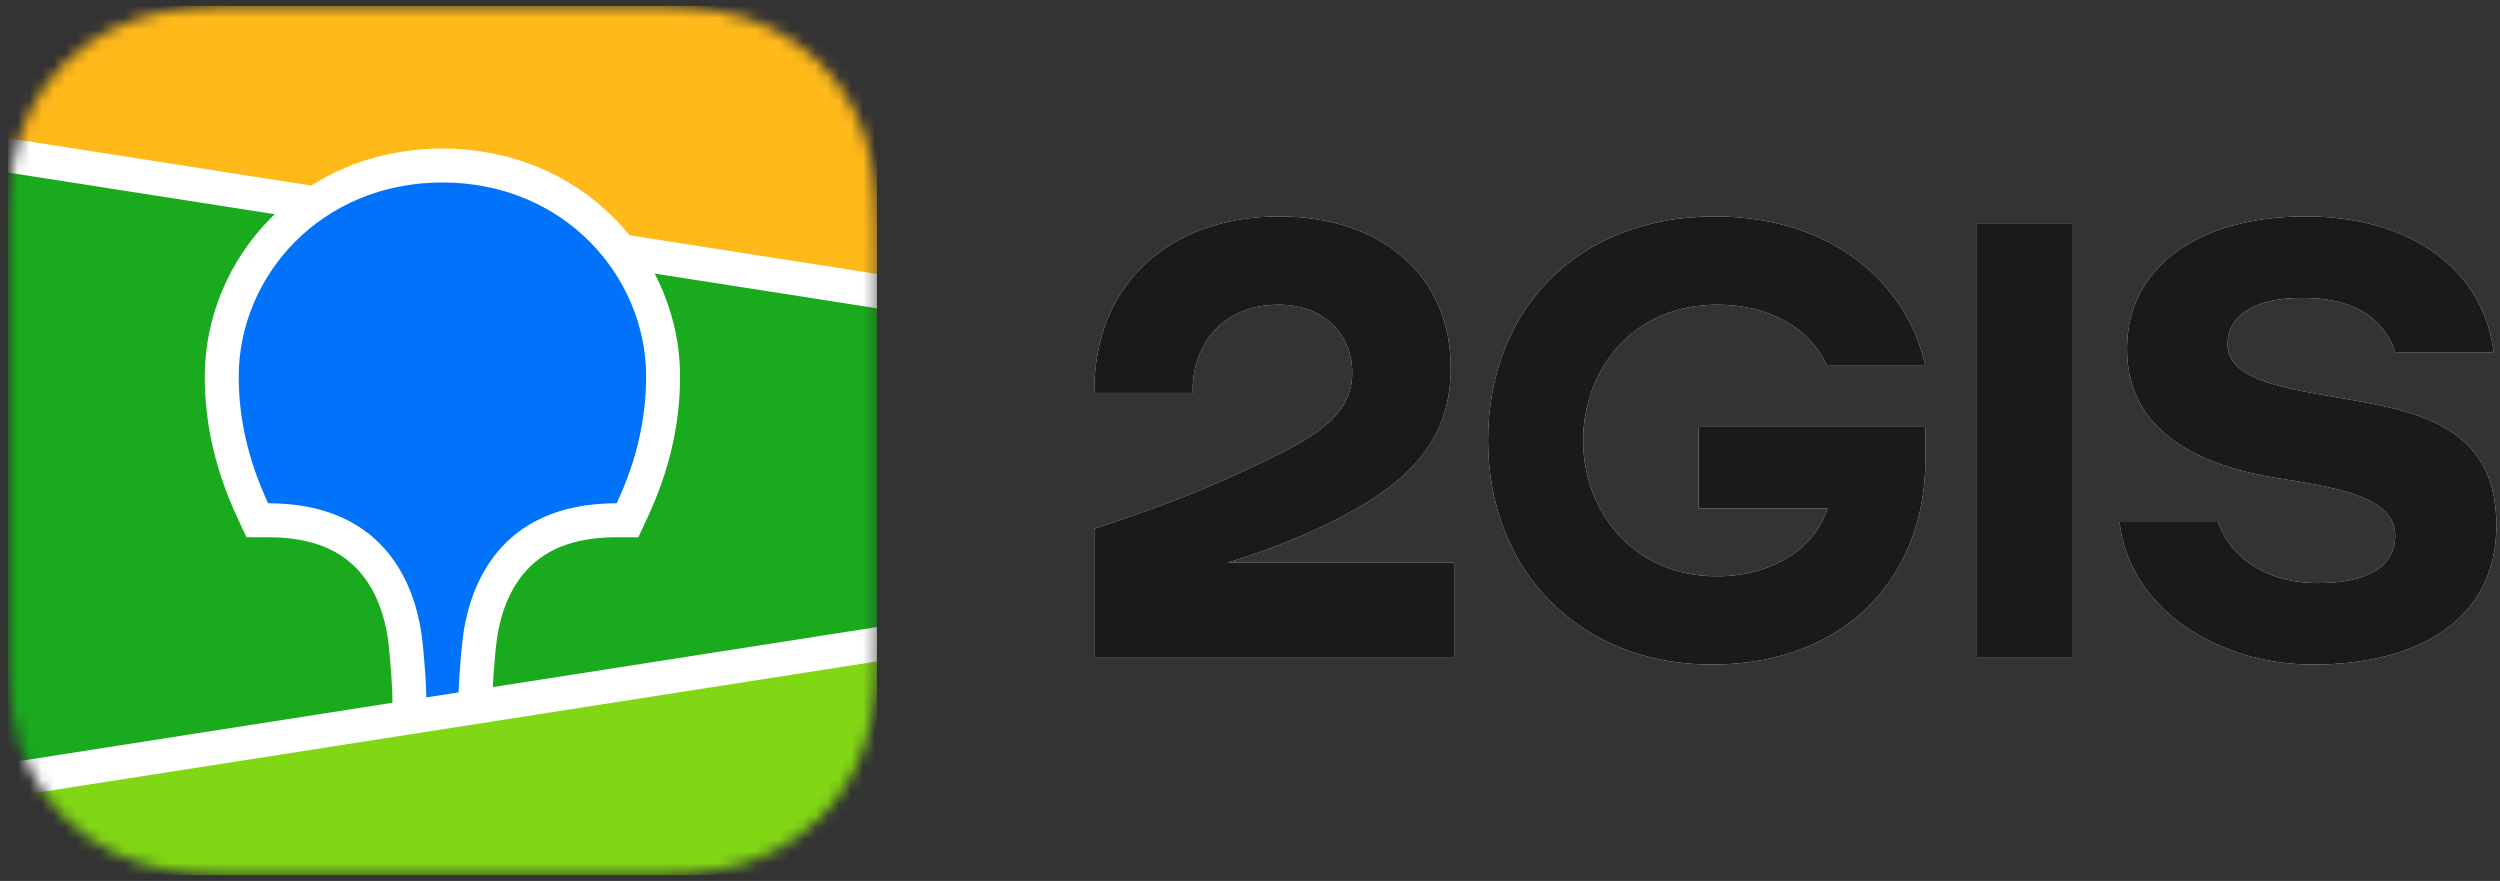 <?xml version="1.0" encoding="UTF-8"?> <svg xmlns="http://www.w3.org/2000/svg" width="210" height="74" viewBox="0 0 210 74" fill="none"><rect x="0" y="0" width="210" height="74" fill="#333333" stroke="none"/><mask id="mask0_12420_31610" style="mask-type:alpha" maskUnits="userSpaceOnUse" x="0" y="0" width="74" height="74"><path fill-rule="evenodd" clip-rule="evenodd" d="M18.804 0.532L21.927 0.5L54.418 0.512C54.911 0.518 55.217 0.524 55.523 0.532C57.134 0.575 58.759 0.669 60.352 0.952C61.969 1.239 63.473 1.708 64.941 2.448C66.384 3.174 67.706 4.122 68.851 5.255C69.996 6.386 70.956 7.692 71.69 9.119C72.439 10.572 72.913 12.059 73.203 13.658C73.489 15.232 73.584 16.839 73.628 18.431C73.648 19.162 73.657 19.893 73.661 20.625L73.665 21.926L73.666 50.766C73.666 51.634 73.666 52.502 73.661 53.371C73.657 54.102 73.648 54.833 73.628 55.563C73.584 57.154 73.489 58.762 73.203 60.336C72.913 61.934 72.439 63.422 71.69 64.875C70.956 66.302 69.996 67.607 68.851 68.739C67.706 69.871 66.384 70.821 64.941 71.547C63.473 72.286 61.969 72.755 60.352 73.042C58.759 73.325 57.134 73.419 55.523 73.462L50.67 73.5L19.908 73.482C19.416 73.477 19.11 73.471 18.804 73.462C17.193 73.419 15.568 73.325 13.975 73.042C12.358 72.755 10.854 72.286 9.386 71.547C7.942 70.821 6.621 69.871 5.476 68.739C4.331 67.607 3.372 66.302 2.636 64.875C1.888 63.422 1.415 61.934 1.123 60.336C0.837 58.762 0.743 57.154 0.7 55.563C0.679 54.833 0.67 54.102 0.667 53.371L0.661 52.068L0.66 23.228C0.66 22.36 0.66 21.491 0.667 20.625C0.67 19.893 0.679 19.162 0.7 18.431C0.743 16.839 0.837 15.232 1.123 13.658C1.415 12.059 1.888 10.572 2.636 9.119C3.372 7.692 4.331 6.386 5.476 5.255C6.621 4.122 7.942 3.174 9.386 2.448C10.854 1.708 12.358 1.239 13.975 0.952C15.568 0.669 17.193 0.575 18.804 0.532Z" fill="white"></path></mask><g mask="url(#mask0_12420_31610)"><rect x="0.66" y="0.5" width="73.006" height="73.006" fill="#19AA1E"></rect><path fill-rule="evenodd" clip-rule="evenodd" d="M0.66 0.5H73.666V24.455L0.66 13.048V0.5Z" fill="#FFB919"></path><path fill-rule="evenodd" clip-rule="evenodd" d="M0.66 65.52L73.666 54.113V73.505H0.66V65.52Z" fill="#82D714"></path><path fill-rule="evenodd" clip-rule="evenodd" d="M0.66 11.605L26.143 15.587C29.316 13.579 33.09 12.478 37.163 12.478C42.805 12.478 47.872 14.59 51.562 18.299C52.028 18.767 52.467 19.256 52.879 19.765L73.666 23.012V25.899L54.989 22.981C56.377 25.643 57.126 28.61 57.126 31.638C57.126 35.549 56.251 39.449 54.442 43.364L54.387 43.483L53.619 45.129H51.803C48.052 45.129 45.565 46.25 43.938 48.239C42.661 49.8 41.923 51.904 41.674 54.2L41.667 54.272L41.63 54.639L41.615 54.798L41.585 55.111C41.49 56.136 41.427 57.005 41.394 57.714L73.666 52.671V55.557L0.66 66.965V64.078L32.968 59.03L32.954 58.382L32.95 58.199L32.947 58.106L32.942 57.961C32.913 57.175 32.841 56.168 32.725 54.947L32.703 54.716L32.664 54.315C32.432 52.007 31.704 49.876 30.431 48.291C28.821 46.29 26.357 45.151 22.636 45.129L22.523 45.129H20.707L19.939 43.483C18.093 39.528 17.201 35.589 17.201 31.638C17.201 26.669 19.216 21.865 22.764 18.299C22.866 18.196 22.97 18.094 23.074 17.994L0.66 14.492V11.605Z" fill="white"></path><path fill-rule="evenodd" clip-rule="evenodd" d="M37.163 15.328C47.355 15.328 54.274 23.173 54.274 31.636C54.274 35.033 53.532 38.569 51.803 42.275C41.774 42.275 39.298 49.457 38.83 53.976L38.8 54.278C38.641 55.89 38.55 57.184 38.525 58.16L35.808 58.584L35.807 58.497C35.797 57.474 35.7 56.039 35.517 54.193L35.51 54.112C35.077 49.603 32.654 42.275 22.523 42.275C20.794 38.569 20.052 35.033 20.052 31.636C20.052 23.173 26.971 15.328 37.163 15.328Z" fill="#0073FA"></path></g><path fill-rule="evenodd" clip-rule="evenodd" d="M107.431 18.18C98.534 18.18 91.861 23.598 91.918 33.009H100.188C100.074 29.245 102.469 25.594 107.431 25.594C111.196 25.594 113.591 28.104 113.591 31.298C113.591 34.606 110.968 36.431 106.747 38.484C101.214 41.165 97.906 42.42 91.918 44.416V55.253H122.146V47.268H103.097C105.948 46.412 108.743 45.329 111.253 44.131C117.926 40.937 121.861 37.344 121.861 30.899C121.861 23.142 116.044 18.18 107.431 18.18ZM161.729 38.712V35.861H142.679V42.705H153.516C152.375 46.241 148.668 48.409 144.219 48.409C137.09 48.409 132.983 42.819 132.983 37.002C132.983 31.184 137.033 25.594 144.276 25.594C148.497 25.594 152.033 27.477 153.459 30.727H161.729C160.246 23.94 154.029 18.18 144.048 18.18C132.413 18.18 124.998 26.108 124.998 37.002C124.998 47.895 132.641 55.823 143.763 55.823C155.341 55.823 161.729 48.123 161.729 38.712ZM174.049 55.253V18.75H166.064V55.253H174.049ZM201.198 29.587H209.468C208.613 22.628 202.51 18.18 193.669 18.18C184.715 18.18 178.669 22.4 178.669 29.302C178.669 36.944 185.969 39.283 191.16 40.138C196.122 40.937 201.198 41.678 201.198 44.986C201.198 47.61 198.859 48.979 194.696 48.979C190.361 48.979 187.338 46.812 186.312 43.846H178.041C178.84 51.032 186.141 55.823 194.297 55.823C203.137 55.823 209.696 52.059 209.696 44.131C209.696 35.576 202.795 34.492 196.122 33.351C191.103 32.496 187.11 31.697 187.11 28.902C187.11 26.621 189.22 25.024 193.384 25.024C198.232 25.024 200.399 27.134 201.198 29.587Z" fill="white"></path><path fill-rule="evenodd" clip-rule="evenodd" d="M107.431 18.18C98.534 18.18 91.861 23.598 91.918 33.009H100.188C100.074 29.245 102.469 25.594 107.431 25.594C111.196 25.594 113.591 28.104 113.591 31.298C113.591 34.606 110.968 36.431 106.747 38.484C101.214 41.165 97.906 42.42 91.918 44.416V55.253H122.146V47.268H103.097C105.948 46.412 108.743 45.329 111.253 44.131C117.926 40.937 121.861 37.344 121.861 30.899C121.861 23.142 116.044 18.18 107.431 18.18ZM161.729 38.712V35.861H142.679V42.705H153.516C152.375 46.241 148.668 48.409 144.219 48.409C137.09 48.409 132.983 42.819 132.983 37.002C132.983 31.184 137.033 25.594 144.276 25.594C148.497 25.594 152.033 27.477 153.459 30.727H161.729C160.246 23.94 154.029 18.18 144.048 18.18C132.413 18.18 124.998 26.108 124.998 37.002C124.998 47.895 132.641 55.823 143.763 55.823C155.341 55.823 161.729 48.123 161.729 38.712ZM174.049 55.253V18.75H166.064V55.253H174.049ZM201.198 29.587H209.468C208.613 22.628 202.51 18.18 193.669 18.18C184.715 18.18 178.669 22.4 178.669 29.302C178.669 36.944 185.969 39.283 191.16 40.138C196.122 40.937 201.198 41.678 201.198 44.986C201.198 47.61 198.859 48.979 194.696 48.979C190.361 48.979 187.338 46.812 186.312 43.846H178.041C178.84 51.032 186.141 55.823 194.297 55.823C203.137 55.823 209.696 52.059 209.696 44.131C209.696 35.576 202.795 34.492 196.122 33.351C191.103 32.496 187.11 31.697 187.11 28.902C187.11 26.621 189.22 25.024 193.384 25.024C198.232 25.024 200.399 27.134 201.198 29.587Z" fill="#1A1A1A"></path></svg> 